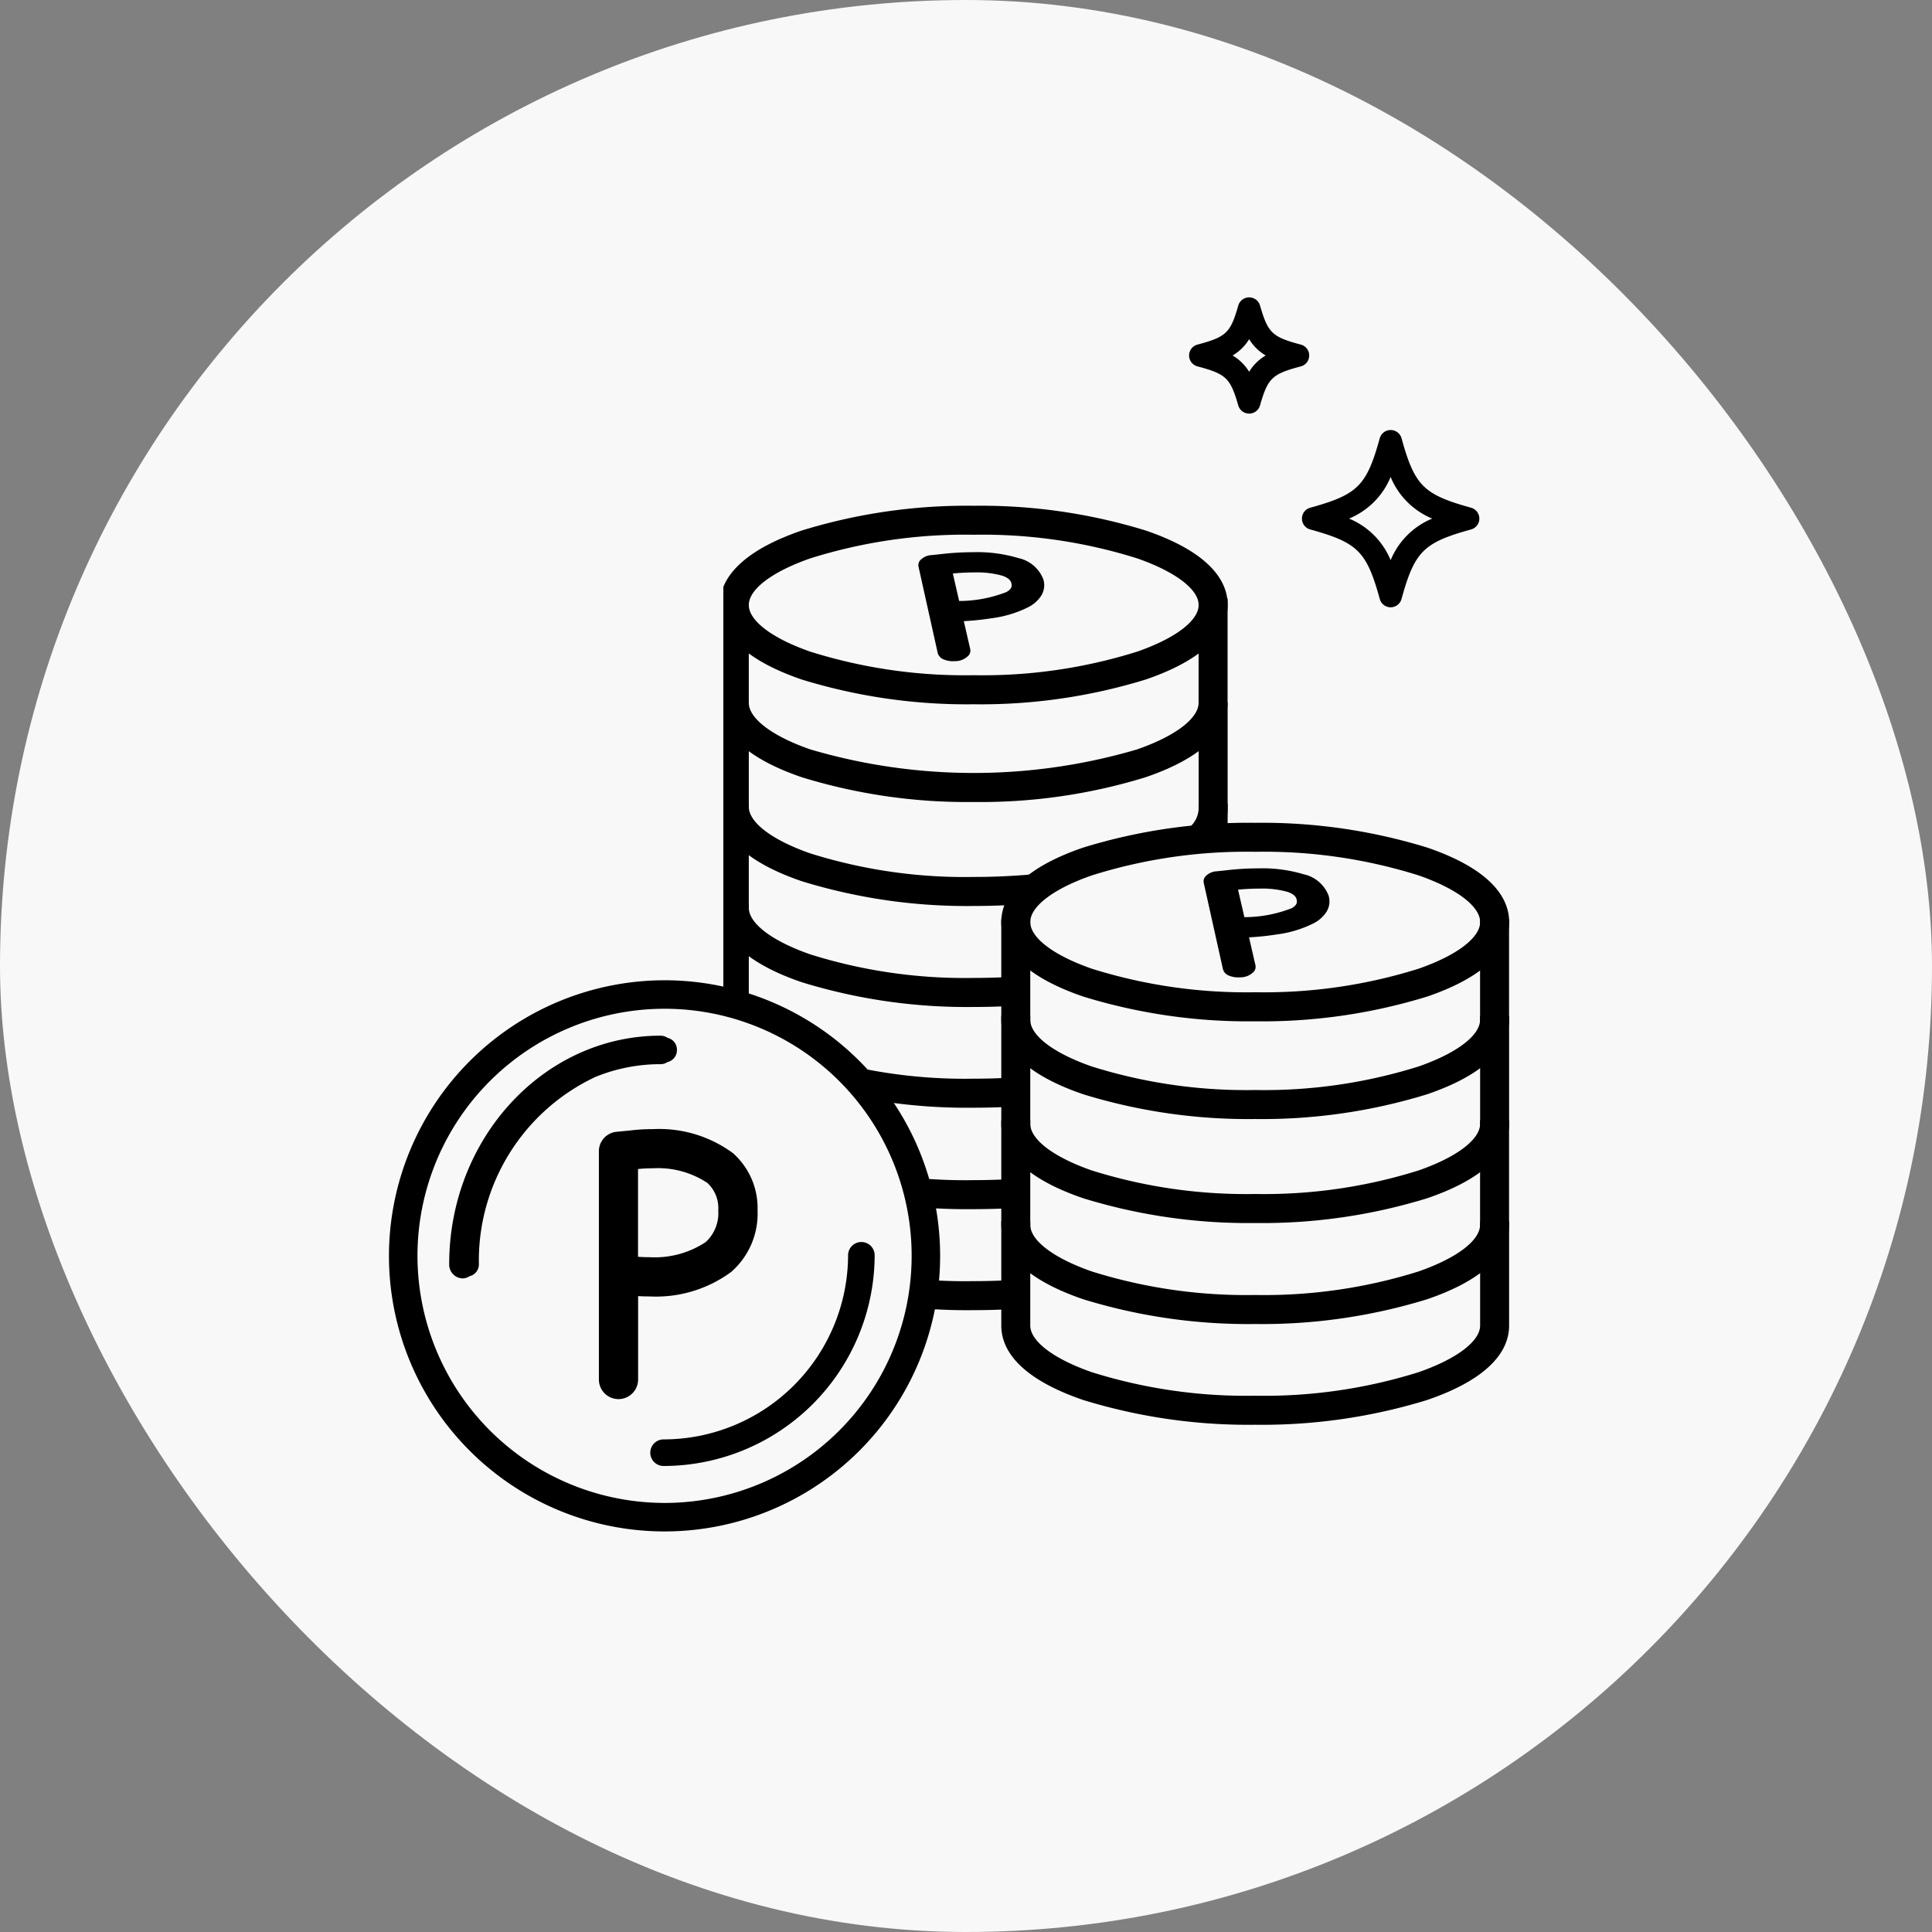 <svg xmlns="http://www.w3.org/2000/svg" xmlns:xlink="http://www.w3.org/1999/xlink" width="120" height="120" viewBox="0 0 120 120">
  <rect x="0" y="0" width="120" height="120" fill="#808080" stroke="none"/>
  <defs>
    <clipPath id="clip-path">
      <rect id="mask" width="80" height="80" transform="translate(18 14)" fill="#fff"/>
    </clipPath>
    <clipPath id="clip-path-2">
      <rect id="長方形_24518" data-name="長方形 24518" width="50.69" height="60.277" fill="none"/>
    </clipPath>
    <clipPath id="clip-path-3">
      <rect id="長方形_24519" data-name="長方形 24519" width="36.571" height="36.571" fill="none"/>
    </clipPath>
  </defs>
  <g id="グループ_22209" data-name="グループ 22209" transform="translate(-128 -1278)">
    <rect id="mask-2" data-name="mask" width="120" height="120" rx="60" transform="translate(128 1278)" fill="#f8f8f8"/>
    <g id="マスクグループ_144" data-name="マスクグループ 144" transform="translate(130 1281)" clip-path="url(#clip-path)">
      <g id="グループ_22170" data-name="グループ 22170" transform="translate(42.93 25.243)">
        <g id="グループ_22169" data-name="グループ 22169" transform="translate(0 0)" clip-path="url(#clip-path-2)">
          <path id="パス_66742" data-name="パス 66742" d="M207.167,187.74c.858,0,1.7-.025,2.518-.074l-.081-1.36c-.792.047-1.607.071-2.437.071-8.362,0-14.19-2.414-14.19-4.581v-6.26h-1.362v6.26C191.615,185.657,199.628,187.74,207.167,187.74Z" transform="translate(-191.615 -134.827)" stroke="#000" stroke-width="0.2"/>
          <path id="パス_66742_-_アウトライン" data-name="パス 66742 - アウトライン" d="M207.188,187.881a34.71,34.71,0,0,1-10.642-1.53c-3.291-1.121-5.03-2.688-5.03-4.533v-6.38h1.6v6.38c0,1.023,1.45,2.14,3.878,2.989a32.1,32.1,0,0,0,10.191,1.471c.816,0,1.634-.024,2.43-.071l.12-.007.095,1.6-.12.007C208.884,187.856,208.035,187.881,207.188,187.881Zm-15.431-12.2v6.139c0,1.208.844,2.935,4.867,4.3a34.462,34.462,0,0,0,10.564,1.518c.8,0,1.6-.022,2.39-.067l-.066-1.119c-.762.043-1.544.065-2.324.065a32.347,32.347,0,0,1-10.271-1.485c-2.567-.9-4.04-2.07-4.04-3.217v-6.139Z" transform="translate(-191.636 -134.848)" stroke="#000" stroke-width="0.2"/>
          <path id="パス_66743" data-name="パス 66743" d="M207.181,160.69c.857,0,1.7-.025,2.515-.074l-.081-1.36c-.792.047-1.605.071-2.435.071-8.362,0-14.19-2.414-14.19-4.581v-6.26h-1.362v6.26C191.629,158.607,199.642,160.69,207.181,160.69Z" transform="translate(-191.629 -114.051)" stroke="#000" stroke-width="0.2"/>
          <path id="パス_66743_-_アウトライン" data-name="パス 66743 - アウトライン" d="M207.2,160.831a34.71,34.71,0,0,1-10.642-1.53c-3.291-1.121-5.03-2.688-5.03-4.533v-6.38h1.6v6.38c0,1.023,1.45,2.14,3.878,2.989a32.1,32.1,0,0,0,10.191,1.471c.815,0,1.632-.024,2.427-.071l.12-.007.095,1.6-.12.007C208.9,160.806,208.048,160.831,207.2,160.831Zm-15.431-12.2v6.139c0,1.208.844,2.935,4.867,4.3A34.461,34.461,0,0,0,207.2,160.59c.8,0,1.6-.022,2.388-.067l-.066-1.119c-.762.043-1.542.065-2.321.065a32.348,32.348,0,0,1-10.27-1.485c-2.567-.9-4.04-2.07-4.04-3.217v-6.139Z" transform="translate(-191.65 -114.071)" stroke="#000" stroke-width="0.2"/>
          <path id="パス_66744" data-name="パス 66744" d="M207.167,133.523c.858,0,1.7-.025,2.518-.074l-.081-1.36c-.792.047-1.607.071-2.437.071-8.362,0-14.19-2.414-14.19-4.581v-6.26h-1.362v6.26C191.615,131.44,199.628,133.523,207.167,133.523Z" transform="translate(-191.615 -93.184)" stroke="#000" stroke-width="0.2"/>
          <path id="パス_66744_-_アウトライン" data-name="パス 66744 - アウトライン" d="M207.188,133.664a34.71,34.71,0,0,1-10.642-1.53c-3.291-1.121-5.03-2.688-5.03-4.533v-6.38h1.6v6.38c0,1.023,1.45,2.14,3.878,2.989a32.1,32.1,0,0,0,10.191,1.471c.816,0,1.633-.024,2.43-.071l.12-.007.095,1.6-.12.007C208.884,133.639,208.034,133.664,207.188,133.664Zm-15.431-12.2V127.6c0,1.208.844,2.935,4.867,4.3a34.462,34.462,0,0,0,10.564,1.517c.8,0,1.6-.022,2.39-.067l-.066-1.119c-.763.043-1.544.065-2.324.065a32.348,32.348,0,0,1-10.271-1.485c-2.567-.9-4.04-2.07-4.04-3.217v-6.139Z" transform="translate(-191.636 -93.205)" stroke="#000" stroke-width="0.2"/>
          <path id="パス_66745" data-name="パス 66745" d="M205.9,106.543c.933,0,1.847-.03,2.733-.087l-.088-1.359c-.858.055-1.742.084-2.646.084-8.362,0-14.19-2.414-14.19-4.581V94.34h-1.362v6.26C190.348,104.46,198.361,106.543,205.9,106.543Z" transform="translate(-190.348 -72.461)" stroke="#000" stroke-width="0.2"/>
          <path id="パス_66745_-_アウトライン" data-name="パス 66745 - アウトライン" d="M205.92,106.684a34.709,34.709,0,0,1-10.642-1.53c-3.291-1.121-5.03-2.688-5.03-4.533V94.24h1.6v6.38c0,1.023,1.45,2.14,3.878,2.989a32.1,32.1,0,0,0,10.191,1.471c.886,0,1.774-.028,2.638-.084l.12-.008.1,1.6-.12.008C207.763,106.654,206.841,106.684,205.92,106.684Zm-15.431-12.2v6.139c0,1.208.844,2.935,4.867,4.3a34.462,34.462,0,0,0,10.564,1.517c.874,0,1.75-.027,2.605-.079l-.072-1.118c-.831.051-1.683.077-2.533.077a32.347,32.347,0,0,1-10.27-1.485c-2.567-.9-4.04-2.07-4.04-3.217V94.481Z" transform="translate(-190.369 -72.482)" stroke="#000" stroke-width="0.2"/>
          <path id="線_1074" data-name="線 1074" d="M-4,2.081h1.362V0H-4Z" transform="translate(33.741 21.879)" stroke="#000" stroke-width="0.2"/>
          <path id="線_1074_-_アウトライン" data-name="線 1074 - アウトライン" d="M-2.5,2.223H-4.1V-.1h1.6Zm-1.362-.241h1.121V.141H-3.859Z" transform="translate(33.721 21.858)" stroke="#000" stroke-width="0.2"/>
          <path id="パス_66746" data-name="パス 66746" d="M200.129,79.492c1.258,0,2.508-.055,3.716-.163l-.121-1.357c-1.167.1-2.376.157-3.594.157-8.362,0-14.19-2.414-14.19-4.581v-6.26h-1.362v6.26C184.578,77.409,192.59,79.492,200.129,79.492Z" transform="translate(-184.578 -51.684)" stroke="#000" stroke-width="0.2"/>
          <path id="パス_66746_-_アウトライン" data-name="パス 66746 - アウトライン" d="M200.15,79.633a34.709,34.709,0,0,1-10.642-1.53c-3.291-1.121-5.03-2.688-5.03-4.533v-6.38h1.6v6.38c0,1.023,1.45,2.14,3.878,2.989A32.1,32.1,0,0,0,200.15,78.03c1.214,0,2.42-.053,3.584-.157l.12-.011.143,1.6-.12.011C202.665,79.578,201.411,79.633,200.15,79.633Zm-15.431-12.2v6.139c0,1.208.844,2.935,4.867,4.3a34.462,34.462,0,0,0,10.564,1.517c1.213,0,2.418-.051,3.585-.152l-.1-1.116c-1.133.1-2.305.147-3.485.147a32.348,32.348,0,0,1-10.271-1.485c-2.567-.9-4.04-2.07-4.04-3.217V67.43Z" transform="translate(-184.598 -51.704)" stroke="#000" stroke-width="0.2"/>
          <path id="パス_66747" data-name="パス 66747" d="M115.952,76.067a3.145,3.145,0,0,0,1.176-2.518v-6.26h-1.362v6.26a1.8,1.8,0,0,1-.713,1.495Z" transform="translate(-86.025 -51.684)" stroke="#000" stroke-width="0.2"/>
          <path id="パス_66747_-_アウトライン" data-name="パス 66747 - アウトライン" d="M115.97,76.258l-1.058-1.2.091-.08a1.7,1.7,0,0,0,.672-1.4v-6.38h1.6v6.38a3.258,3.258,0,0,1-1.217,2.609Zm-.719-1.184.74.842a3.008,3.008,0,0,0,1.046-2.346V67.43h-1.121v6.139A1.88,1.88,0,0,1,115.251,75.073Z" transform="translate(-86.054 -51.704)" stroke="#000" stroke-width="0.2"/>
          <path id="パス_66748" data-name="パス 66748" d="M130.6,51.644c7.539,0,15.551-2.083,15.551-5.943v-6.26h-1.362V45.7c0,2.167-5.827,4.581-14.19,4.581s-14.19-2.414-14.19-4.581v-6.26h-1.362V45.7C115.053,49.561,123.066,51.644,130.6,51.644Z" transform="translate(-115.053 -30.294)" stroke="#000" stroke-width="0.2"/>
          <path id="パス_66748_-_アウトライン" data-name="パス 66748 - アウトライン" d="M130.625,51.785a34.71,34.71,0,0,1-10.642-1.53c-3.291-1.121-5.03-2.688-5.03-4.533v-6.38h1.6v6.38c0,1.023,1.45,2.14,3.878,2.989a36.031,36.031,0,0,0,20.382,0c2.428-.849,3.878-1.966,3.878-2.989v-6.38h1.6v6.38c0,1.845-1.74,3.412-5.03,4.533A34.709,34.709,0,0,1,130.625,51.785Zm-15.431-12.2v6.139c0,1.208.844,2.935,4.867,4.3a37.53,37.53,0,0,0,21.128,0c4.022-1.37,4.867-3.1,4.867-4.3V39.582h-1.121v6.139c0,1.147-1.472,2.32-4.04,3.217a36.265,36.265,0,0,1-20.541,0c-2.567-.9-4.04-2.07-4.04-3.217V39.582Z" transform="translate(-115.074 -30.315)" stroke="#000" stroke-width="0.2"/>
          <path id="楕円形_608" data-name="楕円形 608" d="M11.552-4C4.013-4-4-1.917-4,1.943S4.013,7.886,11.552,7.886,27.1,5.8,27.1,1.943,19.091-4,11.552-4Zm0,10.524c-8.362,0-14.19-2.414-14.19-4.581s5.828-4.581,14.19-4.581,14.19,2.414,14.19,4.581S19.914,6.524,11.552,6.524Z" transform="translate(4 7.391)" stroke="#000" stroke-width="0.2"/>
          <path id="楕円形_608_-_アウトライン" data-name="楕円形 608 - アウトライン" d="M11.572-4.1A34.71,34.71,0,0,1,22.214-2.57c3.291,1.121,5.03,2.688,5.03,4.533S25.505,5.376,22.214,6.5a34.71,34.71,0,0,1-10.642,1.53A34.71,34.71,0,0,1,.93,6.5C-2.36,5.376-4.1,3.808-4.1,1.964S-2.36-1.449.93-2.57A34.71,34.71,0,0,1,11.572-4.1Zm0,11.886A34.462,34.462,0,0,0,22.136,6.268C26.159,4.9,27,3.171,27,1.964s-.844-2.935-4.867-4.3A34.462,34.462,0,0,0,11.572-3.859,34.462,34.462,0,0,0,1.008-2.341c-4.023,1.37-4.867,3.1-4.867,4.3s.844,2.935,4.867,4.3A34.462,34.462,0,0,0,11.572,7.786Zm0-10.524a32.348,32.348,0,0,1,10.27,1.485c2.567.9,4.04,2.07,4.04,3.217s-1.472,2.32-4.04,3.217a32.348,32.348,0,0,1-10.27,1.485A32.348,32.348,0,0,1,1.3,5.181c-2.567-.9-4.04-2.07-4.04-3.217S-1.266-.356,1.3-1.253A32.348,32.348,0,0,1,11.572-2.738Zm0,9.162A32.1,32.1,0,0,0,21.763,4.953c2.428-.849,3.878-1.966,3.878-2.989s-1.45-2.14-3.878-2.989A32.1,32.1,0,0,0,11.572-2.5,32.1,32.1,0,0,0,1.381-1.025C-1.047-.177-2.5.941-2.5,1.964s1.45,2.14,3.878,2.989A32.1,32.1,0,0,0,11.572,6.424Z" transform="translate(3.979 7.371)" stroke="#000" stroke-width="0.2"/>
          <g id="グループ_22167" data-name="グループ 22167" transform="translate(12.212 6.155)">
            <path id="パス_66806" data-name="パス 66806" d="M188.151,34.141c-.427.038-.812-.106-.86-.321l-1.19-5.35c-.045-.2.213-.386.6-.427l.642-.069a12.689,12.689,0,0,1,4.66.246,1.9,1.9,0,0,1,1.388,1.173c.146.561-.128,1.038-.815,1.421a10.931,10.931,0,0,1-4.2.858l.464,2.013c.049.214-.257.418-.684.456m.042-3.245a8.76,8.76,0,0,0,3.241-.586.693.693,0,0,0,.432-.817.962.962,0,0,0-.717-.642,9.744,9.744,0,0,0-3.445-.121h-.009Z" transform="translate(-185.952 -27.72)" stroke="#000" stroke-width="0.2"/>
            <path id="パス_66750" data-name="パス 66750" d="M187.315,33.592a1.363,1.363,0,0,1-.543-.1.509.509,0,0,1-.32-.335l-1.19-5.35a.362.362,0,0,1,.065-.3.918.918,0,0,1,.655-.305l.641-.069a17.024,17.024,0,0,1,1.938-.112,8.836,8.836,0,0,1,2.785.364,2.035,2.035,0,0,1,1.481,1.273,1.143,1.143,0,0,1-.11.884,1.964,1.964,0,0,1-.774.7,6.982,6.982,0,0,1-2.245.681,17.074,17.074,0,0,1-1.847.188l.425,1.846a.362.362,0,0,1-.067.3,1.036,1.036,0,0,1-.743.331C187.415,33.59,187.365,33.592,187.315,33.592Zm1.246-6.285a16.7,16.7,0,0,0-1.9.11h0l-.642.069a.661.661,0,0,0-.453.188.077.077,0,0,0-.019.066l1.19,5.35c.023.1.268.215.584.215.041,0,.083,0,.124-.006a.786.786,0,0,0,.537-.214.077.077,0,0,0,.02-.067l-.5-2.182.173-.007a10.876,10.876,0,0,0,4.136-.84,1.691,1.691,0,0,0,.666-.59.854.854,0,0,0,.081-.67c-.119-.458-.567-.829-1.3-1.073A8.561,8.561,0,0,0,188.561,27.307Zm-1.18,3.036-.562-2.441.168-.012a13.751,13.751,0,0,1,1.638-.1,6.093,6.093,0,0,1,1.872.226,1.5,1.5,0,0,1,.533.291.889.889,0,0,1,.276.451.765.765,0,0,1-.055.559,1.065,1.065,0,0,1-.446.418,5.043,5.043,0,0,1-1.659.466,14.5,14.5,0,0,1-1.648.138Zm-.21-2.187.436,1.895a8.2,8.2,0,0,0,3.058-.564c.321-.179.433-.382.364-.658-.022-.089-.091-.361-.624-.541a5.914,5.914,0,0,0-1.78-.21A13.91,13.91,0,0,0,187.171,28.156Z" transform="translate(-185.254 -27.021)" stroke="#000" stroke-width="0.2"/>
          </g>
          <path id="パス_66752" data-name="パス 66752" d="M27.914,218.433c7.539,0,15.552-2.083,15.552-5.943v-6.26H42.1v6.26c0,2.167-5.827,4.581-14.19,4.581s-14.19-2.414-14.19-4.581v-6.26H12.362v6.26C12.362,216.35,20.375,218.433,27.914,218.433Z" transform="translate(5.12 -158.402)" stroke="#000" stroke-width="0.2"/>
          <path id="パス_66752_-_アウトライン" data-name="パス 66752 - アウトライン" d="M27.934,218.574a34.709,34.709,0,0,1-10.642-1.53c-3.291-1.121-5.03-2.688-5.03-4.533v-6.38h1.6v6.38c0,1.023,1.45,2.14,3.878,2.989a32.1,32.1,0,0,0,10.191,1.471A32.1,32.1,0,0,0,38.125,215.5c2.428-.849,3.878-1.966,3.878-2.989v-6.38h1.6v6.38c0,1.845-1.739,3.412-5.03,4.533A34.709,34.709,0,0,1,27.934,218.574ZM12.5,206.371v6.139c0,1.208.844,2.935,4.867,4.3a34.462,34.462,0,0,0,10.564,1.518A34.461,34.461,0,0,0,38.5,216.815c4.022-1.37,4.867-3.1,4.867-4.3v-6.139H42.245v6.139c0,1.147-1.472,2.32-4.04,3.217a32.347,32.347,0,0,1-10.27,1.485,32.348,32.348,0,0,1-10.271-1.485c-2.567-.9-4.04-2.07-4.04-3.217v-6.139Z" transform="translate(5.1 -158.423)" stroke="#000" stroke-width="0.2"/>
          <path id="パス_66753" data-name="パス 66753" d="M27.914,191.453c7.539,0,15.552-2.083,15.552-5.943v-6.26H42.1v6.26c0,2.167-5.827,4.581-14.19,4.581s-14.19-2.414-14.19-4.581v-6.26H12.362v6.26C12.362,189.37,20.375,191.453,27.914,191.453Z" transform="translate(5.12 -137.679)" stroke="#000" stroke-width="0.2"/>
          <path id="パス_66753_-_アウトライン" data-name="パス 66753 - アウトライン" d="M27.934,191.594a34.71,34.71,0,0,1-10.642-1.53c-3.291-1.121-5.03-2.688-5.03-4.533v-6.38h1.6v6.38c0,1.023,1.45,2.14,3.878,2.989a32.1,32.1,0,0,0,10.191,1.471,32.1,32.1,0,0,0,10.191-1.471c2.428-.849,3.878-1.966,3.878-2.989v-6.38h1.6v6.38c0,1.845-1.739,3.412-5.03,4.533A34.709,34.709,0,0,1,27.934,191.594ZM12.5,179.391v6.139c0,1.208.844,2.935,4.867,4.3a34.462,34.462,0,0,0,10.564,1.517A34.461,34.461,0,0,0,38.5,189.835c4.022-1.37,4.867-3.1,4.867-4.3v-6.139H42.245v6.139c0,1.147-1.472,2.32-4.04,3.217a32.347,32.347,0,0,1-10.27,1.485,32.348,32.348,0,0,1-10.271-1.485c-2.567-.9-4.04-2.07-4.04-3.217v-6.139Z" transform="translate(5.1 -137.7)" stroke="#000" stroke-width="0.2"/>
          <path id="パス_66754" data-name="パス 66754" d="M27.914,163.633c7.539,0,15.552-2.083,15.552-5.943V151.2H42.1v6.492c0,2.167-5.827,4.581-14.19,4.581s-14.19-2.414-14.19-4.581V151.2H12.362v6.492C12.362,161.551,20.375,163.633,27.914,163.633Z" transform="translate(5.12 -116.134)" stroke="#000" stroke-width="0.2"/>
          <path id="パス_66754_-_アウトライン" data-name="パス 66754 - アウトライン" d="M27.934,163.775a34.71,34.71,0,0,1-10.642-1.53c-3.291-1.121-5.03-2.688-5.03-4.533V151.1h1.6v6.612c0,1.023,1.45,2.14,3.878,2.989a32.1,32.1,0,0,0,10.191,1.471A32.1,32.1,0,0,0,38.125,160.7c2.428-.849,3.878-1.966,3.878-2.989V151.1h1.6v6.612c0,1.845-1.739,3.412-5.03,4.533A34.71,34.71,0,0,1,27.934,163.775ZM12.5,151.34v6.371c0,1.208.844,2.935,4.867,4.3a34.462,34.462,0,0,0,10.564,1.517A34.461,34.461,0,0,0,38.5,162.016c4.022-1.37,4.867-3.1,4.867-4.3V151.34H42.245v6.371c0,1.147-1.472,2.32-4.04,3.217a32.348,32.348,0,0,1-10.27,1.485,32.349,32.349,0,0,1-10.271-1.485c-2.567-.9-4.04-2.07-4.04-3.217V151.34Z" transform="translate(5.1 -116.154)" stroke="#000" stroke-width="0.2"/>
          <path id="パス_66755" data-name="パス 66755" d="M27.914,137.321c7.539,0,15.552-2.083,15.552-5.943V125.35H42.1v6.028c0,2.167-5.827,4.581-14.19,4.581s-14.19-2.414-14.19-4.581V125.35H12.362v6.028C12.362,135.238,20.375,137.321,27.914,137.321Z" transform="translate(5.12 -96.279)" stroke="#000" stroke-width="0.2"/>
          <path id="パス_66755_-_アウトライン" data-name="パス 66755 - アウトライン" d="M27.934,137.462a34.711,34.711,0,0,1-10.642-1.53c-3.291-1.121-5.03-2.688-5.03-4.533V125.25h1.6V131.4c0,1.023,1.45,2.14,3.878,2.989a32.1,32.1,0,0,0,10.191,1.471,32.1,32.1,0,0,0,10.191-1.471C40.553,133.539,42,132.421,42,131.4V125.25h1.6V131.4c0,1.845-1.739,3.412-5.03,4.533A34.71,34.71,0,0,1,27.934,137.462ZM12.5,125.491V131.4c0,1.208.844,2.935,4.867,4.3a34.461,34.461,0,0,0,10.564,1.517A34.461,34.461,0,0,0,38.5,135.7c4.022-1.37,4.867-3.1,4.867-4.3v-5.907H42.245V131.4c0,1.147-1.472,2.32-4.04,3.217a32.347,32.347,0,0,1-10.27,1.485,32.348,32.348,0,0,1-10.271-1.485c-2.567-.9-4.04-2.07-4.04-3.217v-5.907Z" transform="translate(5.1 -96.3)" stroke="#000" stroke-width="0.2"/>
          <path id="楕円形_609" data-name="楕円形 609" d="M11.552-4C4.013-4-4-1.917-4,1.943S4.013,7.886,11.552,7.886,27.1,5.8,27.1,1.943,19.091-4,11.552-4Zm0,10.524c-8.362,0-14.19-2.414-14.19-4.581s5.828-4.581,14.19-4.581,14.19,2.414,14.19,4.581S19.914,6.524,11.552,6.524Z" transform="translate(21.482 27.083)" stroke="#000" stroke-width="0.2"/>
          <path id="楕円形_609_-_アウトライン" data-name="楕円形 609 - アウトライン" d="M11.572-4.1A34.71,34.71,0,0,1,22.214-2.57c3.291,1.121,5.03,2.688,5.03,4.533S25.505,5.376,22.214,6.5a34.71,34.71,0,0,1-10.642,1.53A34.71,34.71,0,0,1,.93,6.5C-2.36,5.376-4.1,3.808-4.1,1.964S-2.36-1.449.93-2.57A34.71,34.71,0,0,1,11.572-4.1Zm0,11.886A34.462,34.462,0,0,0,22.136,6.268C26.159,4.9,27,3.171,27,1.964s-.844-2.935-4.867-4.3A34.462,34.462,0,0,0,11.572-3.859,34.462,34.462,0,0,0,1.008-2.341c-4.023,1.37-4.867,3.1-4.867,4.3s.844,2.935,4.867,4.3A34.462,34.462,0,0,0,11.572,7.786Zm0-10.524a32.348,32.348,0,0,1,10.27,1.485c2.567.9,4.04,2.07,4.04,3.217s-1.472,2.32-4.04,3.217a32.348,32.348,0,0,1-10.27,1.485A32.348,32.348,0,0,1,1.3,5.181c-2.567-.9-4.04-2.07-4.04-3.217S-1.266-.356,1.3-1.253A32.348,32.348,0,0,1,11.572-2.738Zm0,9.162A32.1,32.1,0,0,0,21.763,4.953c2.428-.849,3.878-1.966,3.878-2.989s-1.45-2.14-3.878-2.989A32.1,32.1,0,0,0,11.572-2.5,32.1,32.1,0,0,0,1.381-1.025C-1.047-.177-2.5.941-2.5,1.964s1.45,2.14,3.878,2.989A32.1,32.1,0,0,0,11.572,6.424Z" transform="translate(21.462 27.063)" stroke="#000" stroke-width="0.2"/>
          <g id="グループ_22168" data-name="グループ 22168" transform="translate(29.927 25.793)">
            <path id="パス_66807" data-name="パス 66807" d="M87.156,118.812c-.427.038-.812-.106-.86-.321l-1.19-5.35c-.045-.2.213-.386.6-.427l.642-.069a12.69,12.69,0,0,1,4.66.246,1.9,1.9,0,0,1,1.388,1.173c.146.561-.128,1.038-.815,1.421a10.93,10.93,0,0,1-4.2.858l.464,2.013c.049.214-.257.418-.684.456m.042-3.245a8.761,8.761,0,0,0,3.241-.586.693.693,0,0,0,.432-.817.962.962,0,0,0-.717-.642,9.742,9.742,0,0,0-3.445-.12H86.7Z" transform="translate(-84.958 -112.39)" stroke="#000" stroke-width="0.2"/>
            <path id="パス_66757" data-name="パス 66757" d="M86.321,118.263a1.363,1.363,0,0,1-.543-.1.509.509,0,0,1-.32-.335l-1.19-5.35a.361.361,0,0,1,.065-.3.918.918,0,0,1,.655-.305l.641-.069a17.03,17.03,0,0,1,1.938-.112,8.836,8.836,0,0,1,2.785.364,2.035,2.035,0,0,1,1.481,1.273,1.143,1.143,0,0,1-.11.885,1.964,1.964,0,0,1-.774.7,6.982,6.982,0,0,1-2.245.681,17.076,17.076,0,0,1-1.847.188l.425,1.846a.362.362,0,0,1-.068.3,1.035,1.035,0,0,1-.743.331C86.421,118.261,86.37,118.263,86.321,118.263Zm1.246-6.285a16.7,16.7,0,0,0-1.9.11h0l-.642.069a.661.661,0,0,0-.453.188.076.076,0,0,0-.018.066l1.19,5.35c.023.1.268.215.584.215.041,0,.083,0,.124-.006a.786.786,0,0,0,.537-.214.077.077,0,0,0,.02-.067l-.5-2.182.173-.007a10.876,10.876,0,0,0,4.136-.84,1.69,1.69,0,0,0,.666-.59.855.855,0,0,0,.081-.67c-.119-.457-.567-.829-1.3-1.073A8.562,8.562,0,0,0,87.567,111.978Zm-1.18,3.036-.562-2.441.168-.012a13.745,13.745,0,0,1,1.638-.1,6.093,6.093,0,0,1,1.872.226,1.5,1.5,0,0,1,.533.291.888.888,0,0,1,.277.451.764.764,0,0,1-.055.559,1.066,1.066,0,0,1-.446.418,5.044,5.044,0,0,1-1.659.466,14.505,14.505,0,0,1-1.648.138Zm-.21-2.187.436,1.895a8.2,8.2,0,0,0,3.058-.564c.321-.179.433-.382.364-.658-.022-.089-.091-.361-.624-.541a5.913,5.913,0,0,0-1.78-.21A13.9,13.9,0,0,0,86.176,112.827Z" transform="translate(-84.259 -111.692)" stroke="#000" stroke-width="0.2"/>
          </g>
        </g>
      </g>
      <g id="グループ_22173" data-name="グループ 22173" transform="translate(21.237 56.964)">
        <circle id="楕円形_616" data-name="楕円形 616" cx="16.897" cy="16.897" r="16.897" transform="translate(1.143 1.143)" fill="#f8f8f8"/>
        <g id="グループ_22172" data-name="グループ 22172" transform="translate(0 0)">
          <g id="グループ_22171" data-name="グループ 22171" clip-path="url(#clip-path-3)">
            <path id="楕円形_609-2" data-name="楕円形 609" d="M12.9-4A16.9,16.9,0,1,1-4,12.9,16.916,16.916,0,0,1,12.9-4Zm0,32.464A15.567,15.567,0,1,0-2.671,12.9,15.585,15.585,0,0,0,12.9,28.464Z" transform="translate(5.143 5.143)" stroke="#000" stroke-width="0.2"/>
            <path id="楕円形_609_-_アウトライン-2" data-name="楕円形 609 - アウトライン" d="M12.917-4.1A17.017,17.017,0,1,1-4.1,12.917,17.037,17.037,0,0,1,12.917-4.1Zm0,33.793A16.776,16.776,0,1,0-3.859,12.917,16.795,16.795,0,0,0,12.917,29.693Zm0-32.464A15.688,15.688,0,1,1-2.771,12.917,15.706,15.706,0,0,1,12.917-2.771Zm0,31.135A15.447,15.447,0,1,0-2.529,12.917,15.464,15.464,0,0,0,12.917,28.364Z" transform="translate(5.122 5.122)" stroke="#000" stroke-width="0.2"/>
            <path id="合体_1" data-name="合体 1" d="M0,14.091C0,6.322,5.843,0,13.025,0a.682.682,0,0,1,.4.129.65.65,0,0,1,.52.656.652.652,0,0,1-.522.658.683.683,0,0,1-.4.127,10.747,10.747,0,0,0-4.079.8,12.7,12.7,0,0,0-7.3,11.718.652.652,0,0,1-.52.658.68.68,0,0,1-.4.129A.759.759,0,0,1,0,14.091Zm.224,0a.531.531,0,0,0,.448.542.684.684,0,0,1-.257-.542A14.036,14.036,0,0,1,8.443,1.159,13.883,13.883,0,0,0,.224,14.091Z" transform="translate(4.763 4.464)" stroke="#000" stroke-linecap="round" stroke-width="0.2"/>
            <path id="合体_2" data-name="合体 2" d="M0,13.011a.727.727,0,0,1,.727-.725A11.573,11.573,0,0,0,12.286.725a.726.726,0,0,1,1.451,0A13.027,13.027,0,0,1,.726,13.737.727.727,0,0,1,0,13.011Z" transform="translate(17.253 17.254)" stroke="#000" stroke-linecap="round" stroke-width="0.2"/>
            <path id="パス_66669" data-name="パス 66669" d="M79.472,71.976a1,1,0,0,1-1-1V56.8a1,1,0,0,1,.9-.992l.907-.088c.123-.018,3.985-.527,6.16,1.367a4.331,4.331,0,0,1,1.446,3.381,4.591,4.591,0,0,1-1.558,3.655c-1.8,1.55-4.651,1.524-5.861,1.43v5.42A1,1,0,0,1,79.472,71.976Zm1-8.417c1.073.106,3.36.094,4.563-.945a2.653,2.653,0,0,0,.862-2.141,2.337,2.337,0,0,0-.761-1.878c-1.243-1.083-3.755-1.01-4.617-.891l-.047,0Z" transform="translate(-64.293 -45.26)" stroke="#000" stroke-linecap="round" stroke-width="0.2"/>
            <path id="パス_66669_-_アウトライン" data-name="パス 66669 - アウトライン" d="M79.493,72.117A1.119,1.119,0,0,1,78.375,71V56.825a1.113,1.113,0,0,1,1.01-1.112l.907-.088a10.309,10.309,0,0,1,1.325-.076,7.625,7.625,0,0,1,4.926,1.472,4.448,4.448,0,0,1,1.487,3.472,4.707,4.707,0,0,1-1.6,3.747,7.772,7.772,0,0,1-4.995,1.5c-.276,0-.553-.009-.824-.027V71A1.119,1.119,0,0,1,79.493,72.117ZM81.616,55.79a10.3,10.3,0,0,0-1.3.074l-.913.089a.873.873,0,0,0-.792.872V71a.876.876,0,1,0,1.752,0V65.449l.13.01c.306.024.621.036.936.036a7.541,7.541,0,0,0,4.837-1.437,4.476,4.476,0,0,0,1.517-3.564,4.214,4.214,0,0,0-1.4-3.29A7.4,7.4,0,0,0,81.616,55.79Zm-.2,7.954h0c-.411,0-.739-.024-.942-.044l-.109-.011V57.62l.156-.015a8.535,8.535,0,0,1,1.1-.066,5.879,5.879,0,0,1,3.607.986,2.451,2.451,0,0,1,.8,1.969,2.766,2.766,0,0,1-.9,2.233A6.063,6.063,0,0,1,81.42,63.744Zm-.81-.274c.2.017.475.033.81.033a5.838,5.838,0,0,0,3.554-.959,2.539,2.539,0,0,0,.82-2.05,2.224,2.224,0,0,0-.72-1.787,5.655,5.655,0,0,0-3.449-.926,8.39,8.39,0,0,0-1.015.056Z" transform="translate(-64.314 -45.28)" stroke="#000" stroke-linecap="round" stroke-width="0.2"/>
          </g>
        </g>
      </g>
      <g id="レイヤー" transform="translate(71.966 15.57)">
        <path id="パス_66808" data-name="パス 66808" d="M42.29,2.5a.6.6,0,0,1,.582.443c.823,2.98,1.4,3.552,4.376,4.376a.6.6,0,0,1,0,1.163c-2.98.823-3.552,1.4-4.376,4.376a.6.6,0,0,1-1.163,0c-.823-2.98-1.4-3.552-4.376-4.376a.6.6,0,0,1,0-1.163c2.98-.823,3.552-1.4,4.376-4.376A.6.6,0,0,1,42.29,2.5Zm2.866,5.4A4.648,4.648,0,0,1,42.29,5.034,4.648,4.648,0,0,1,39.424,7.9a4.648,4.648,0,0,1,2.866,2.866A4.648,4.648,0,0,1,45.156,7.9Z" transform="translate(-29.881 5.74)" stroke="#000" stroke-linecap="round" stroke-width="0.2"/>
        <path id="パス_66809" data-name="パス 66809" d="M6.121,59.209a.6.6,0,0,1-.58-.437c-.5-1.731-.788-2.01-2.592-2.489a.6.6,0,0,1,0-1.166c1.807-.481,2.1-.76,2.592-2.489a.6.6,0,0,1,.58-.437h0a.6.6,0,0,1,.58.437c.5,1.731.788,2.01,2.592,2.489a.6.6,0,0,1,0,1.166c-1.807.481-2.1.76-2.592,2.489a.6.6,0,0,1-.58.437ZM4.884,55.7A2.849,2.849,0,0,1,6.12,56.915,2.848,2.848,0,0,1,7.358,55.7a2.849,2.849,0,0,1-1.237-1.216A2.848,2.848,0,0,1,4.884,55.7Z" transform="translate(-2.5 -52.19)" stroke="#000" stroke-linecap="round" stroke-width="0.2"/>
      </g>
    </g>
  </g>
</svg>
